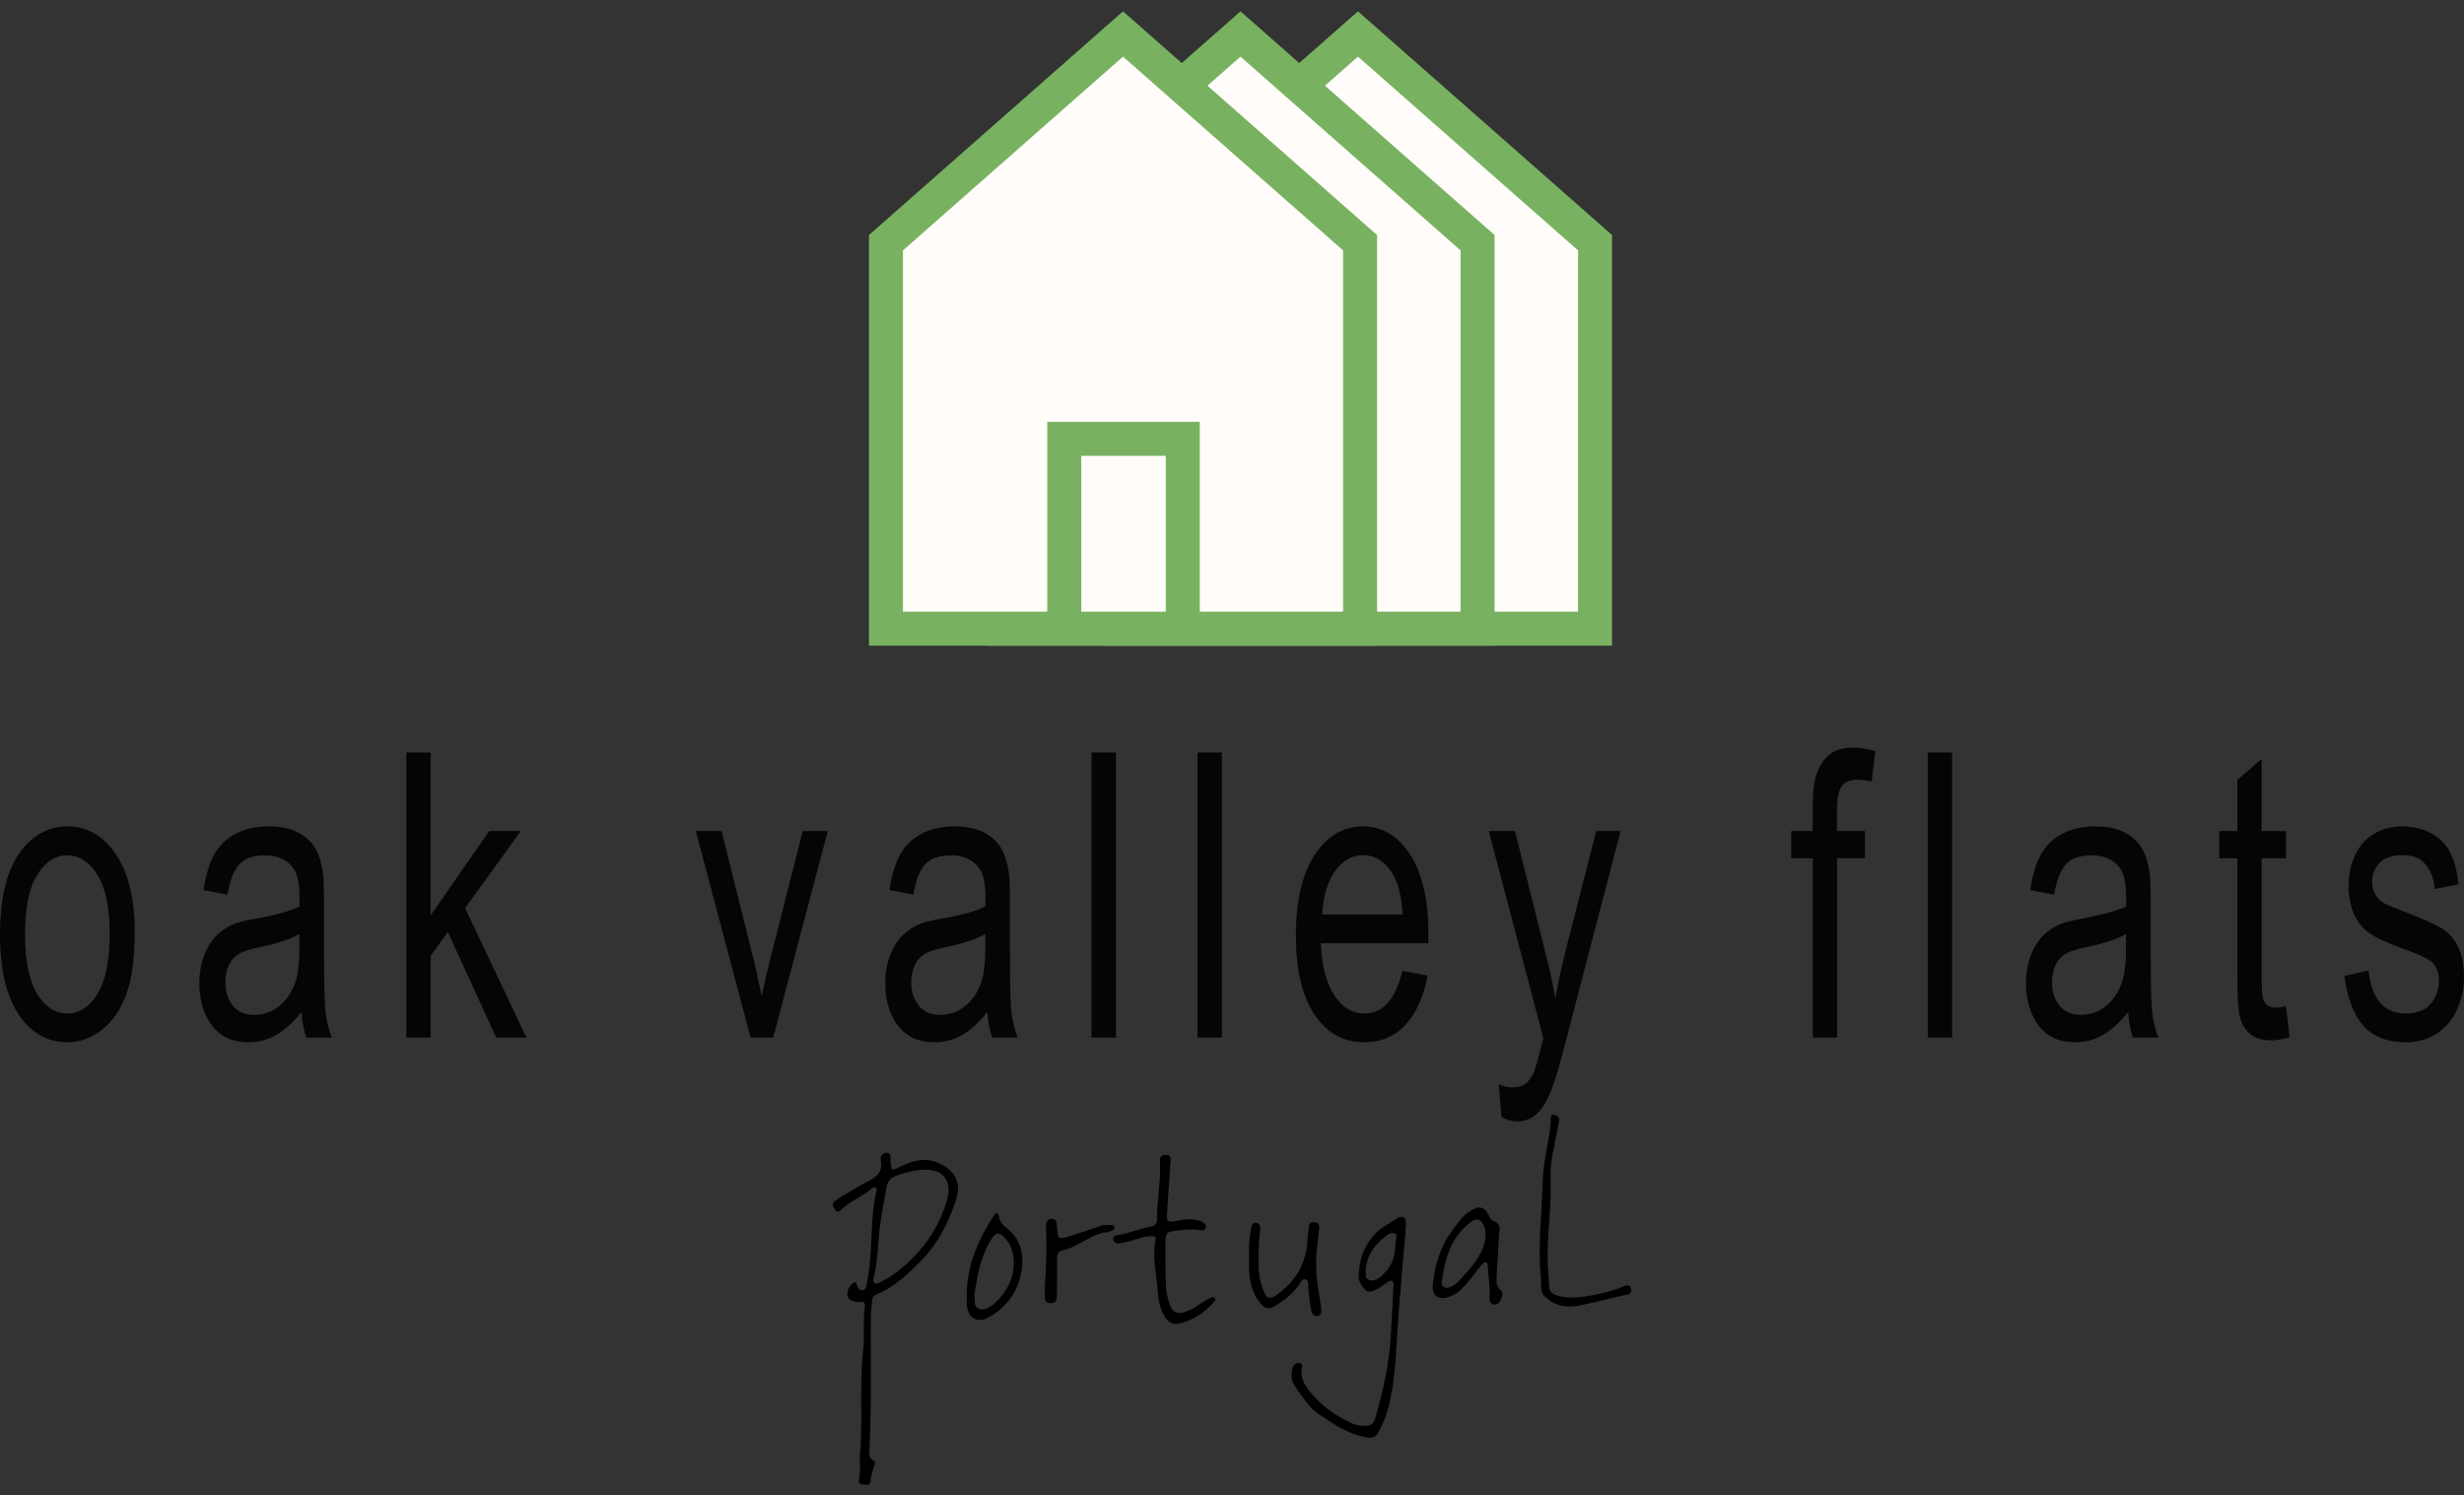 <?xml version="1.0" encoding="UTF-8"?>
<svg xmlns="http://www.w3.org/2000/svg" width="145" height="88" viewBox="0 0 145 88" fill="none">
  <rect x="0" y="0" width="145" height="88" fill="#333333" stroke="none"/>
  <path d="M93.864 14.284V37H79.913H65.963V14.284L79.913 2L93.864 14.284Z" fill="#FFFCF9" stroke="#78B260" stroke-width="2"></path>
  <path d="M86.951 14.284V37H73H59.049V14.284L73 2L86.951 14.284Z" fill="#FFFCF9" stroke="#78B260" stroke-width="2"></path>
  <path d="M80.037 14.284V37H66.086H52.136V14.284L66.086 2L80.037 14.284Z" fill="#FFFCF9" stroke="#78B260" stroke-width="2"></path>
  <path d="M62.63 37V25.827H69.605V37" stroke="#78B260" stroke-width="2"></path>
  <path d="M50.591 85.796C50.793 83.698 50.56 81.586 50.79 79.488C50.887 78.626 50.775 77.751 50.893 76.888C50.918 76.71 50.846 76.618 50.669 76.622C50.548 76.622 50.417 76.638 50.302 76.609C50.069 76.547 49.845 76.426 49.858 76.137C49.87 75.854 50.038 75.629 50.265 75.483C50.389 75.405 50.405 75.558 50.436 75.649C50.498 75.818 50.588 75.974 50.787 75.929C50.961 75.89 50.971 75.717 51.005 75.558C51.325 74.051 51.232 72.506 51.415 70.987C51.446 70.72 51.505 70.46 51.549 70.193C51.564 70.089 51.642 69.959 51.518 69.887C51.424 69.835 51.337 69.913 51.263 69.978C50.7 70.473 49.97 70.7 49.447 71.253C49.307 71.4 49.199 71.283 49.121 71.156C49.028 71.003 48.9 70.866 49.127 70.694C49.637 70.31 50.206 70.033 50.744 69.701C50.824 69.653 50.915 69.617 51.002 69.571C51.511 69.311 51.984 69.034 51.828 68.286C51.779 68.049 51.934 67.857 52.17 67.847C52.431 67.834 52.397 68.075 52.404 68.254C52.431 68.934 52.431 68.934 53.038 68.634C53.787 68.263 54.542 68.094 55.341 68.498C56.311 68.989 56.588 69.715 56.218 70.759C55.77 72.021 55.176 73.209 54.256 74.146C53.467 74.949 52.64 75.746 51.58 76.179C51.421 76.244 51.337 76.348 51.325 76.521C51.303 76.804 51.257 77.087 51.253 77.37C51.216 79.943 51.306 82.52 51.169 85.094C51.154 85.412 51.051 85.787 51.446 85.992C51.527 86.034 51.477 86.145 51.455 86.226C51.371 86.538 51.241 86.831 51.232 87.169C51.222 87.482 50.952 87.361 50.781 87.368C50.594 87.374 50.507 87.26 50.551 87.062C50.638 86.642 50.616 86.216 50.597 85.79L50.591 85.796ZM54.396 68.836C53.812 68.865 53.249 69.002 52.696 69.213C52.391 69.331 52.23 69.536 52.173 69.854C52.052 70.547 51.916 71.24 51.813 71.937C51.661 72.975 51.679 74.032 51.449 75.06C51.418 75.206 51.328 75.395 51.465 75.499C51.592 75.597 51.751 75.483 51.884 75.418C52.469 75.138 52.979 74.728 53.448 74.292C54.53 73.287 55.319 72.06 55.736 70.599C56.037 69.536 55.549 68.81 54.393 68.839L54.396 68.836Z" fill="black"></path>
  <path d="M80.169 83.906C80.588 83.958 80.825 83.854 80.936 83.457C81.387 81.866 81.754 80.259 81.847 78.597C81.9 77.659 81.953 76.722 81.996 75.785C82.003 75.652 82.065 75.476 81.912 75.398C81.791 75.333 81.686 75.46 81.583 75.519C81.381 75.636 81.198 75.789 80.992 75.896C80.57 76.114 80.352 76.043 80.116 75.623C80.041 75.49 79.96 75.337 79.957 75.193C79.942 74.221 80.253 73.345 80.887 72.652C81.235 72.272 81.726 72.031 82.155 71.732C82.497 71.494 82.752 71.615 82.736 72.05C82.708 72.743 82.627 73.436 82.568 74.126C82.491 75.047 82.422 75.965 82.338 76.885C82.152 78.886 82.208 80.913 81.689 82.875C81.555 83.386 81.359 83.867 81.104 84.316C80.952 84.583 80.734 84.661 80.408 84.596C79.631 84.443 78.947 84.127 78.288 83.672C77.862 83.376 77.387 83.151 77.051 82.738C76.728 82.338 76.426 81.922 76.149 81.486C75.969 81.203 75.975 80.858 76.059 80.536C76.115 80.327 76.274 80.178 76.485 80.217C76.697 80.256 76.609 80.474 76.597 80.61C76.557 81.079 76.734 81.453 77.004 81.801C77.694 82.689 78.571 83.311 79.562 83.77C79.777 83.867 80.007 83.9 80.169 83.903V83.906ZM80.361 74.757C80.411 74.949 80.287 75.187 80.517 75.304C80.75 75.424 80.971 75.333 81.17 75.197C81.341 75.079 81.474 74.917 81.614 74.761C82.065 74.266 82.093 73.641 82.136 73.017C82.146 72.88 82.248 72.692 82.127 72.62C82 72.545 81.807 72.565 81.664 72.665C80.949 73.173 80.439 73.82 80.365 74.757H80.361Z" fill="black"></path>
  <path d="M68.583 74.335C68.605 75.053 68.543 75.776 68.745 76.488C68.972 77.279 69.208 77.428 69.951 77.132C70.271 77.006 70.542 76.784 70.834 76.602C70.983 76.508 71.145 76.427 71.303 76.348C71.394 76.303 71.462 76.348 71.508 76.43C71.555 76.508 71.499 76.56 71.453 76.612C70.874 77.263 70.181 77.728 69.348 77.907C68.991 77.985 68.695 77.76 68.506 77.425C68.235 76.947 68.154 76.407 68.117 75.877C68.049 74.907 67.794 73.941 68.002 72.958C68.049 72.743 67.897 72.75 67.744 72.75C67.163 72.757 66.647 73.066 66.081 73.134C66.016 73.144 65.951 73.18 65.885 73.186C65.724 73.202 65.571 73.153 65.522 72.981C65.459 72.763 65.637 72.704 65.78 72.685C66.439 72.597 67.051 72.304 67.704 72.194C67.971 72.148 68.089 72.028 68.086 71.751C68.077 70.612 68.325 69.49 68.263 68.351C68.245 68.036 68.4 67.945 68.661 67.974C68.944 68.007 68.891 68.202 68.876 68.416C68.798 69.464 68.739 70.508 68.674 71.556C68.655 71.859 68.754 71.937 69.065 71.881C69.544 71.8 70.032 71.673 70.52 71.829C70.598 71.855 70.675 71.875 70.747 71.911C70.874 71.979 70.986 72.077 70.952 72.243C70.912 72.425 70.756 72.428 70.623 72.405C70.144 72.314 69.674 72.369 69.199 72.431C68.642 72.503 68.583 72.571 68.583 73.144C68.583 73.541 68.583 73.941 68.583 74.338V74.335Z" fill="black"></path>
  <path d="M88.219 72.558C88.167 73.459 88.114 74.338 88.067 75.216C88.055 75.489 88.086 75.74 88.316 75.945C88.533 76.14 88.359 76.374 88.275 76.566C88.207 76.719 88.039 76.823 87.862 76.762C87.66 76.69 87.641 76.495 87.657 76.3C87.697 75.714 87.573 75.138 87.56 74.556C87.554 74.224 87.396 74.221 87.222 74.409C86.979 74.673 86.78 74.982 86.547 75.262C86.193 75.685 85.854 76.117 85.31 76.313C84.663 76.54 84.241 76.283 84.318 75.587C84.443 74.471 84.735 73.397 85.412 72.49C85.745 72.044 86.043 71.566 86.525 71.266C87.057 70.935 87.374 71.006 87.641 71.585C87.7 71.712 87.772 71.823 87.877 71.855C88.263 71.972 88.278 72.259 88.219 72.565V72.558ZM87.417 72.682C87.408 72.538 87.414 72.402 87.368 72.262C87.191 71.728 86.908 71.631 86.479 71.972C86.392 72.041 86.317 72.122 86.233 72.197C85.363 72.994 85.049 74.064 84.884 75.206C84.859 75.382 84.769 75.61 84.937 75.727C85.114 75.854 85.332 75.776 85.515 75.662C85.642 75.584 85.764 75.496 85.866 75.376C86.152 75.037 86.485 74.735 86.734 74.37C87.079 73.869 87.421 73.345 87.421 72.682H87.417Z" fill="black"></path>
  <path d="M73.507 73.964C73.485 73.427 73.504 72.926 73.6 72.438C73.638 72.249 73.631 71.94 73.908 71.966C74.213 71.992 74.175 72.291 74.144 72.506C74.051 73.17 74.06 73.837 74.067 74.507C74.073 74.923 74.138 75.333 74.262 75.714C74.526 76.531 74.716 76.544 75.363 76.033C76.326 75.272 76.908 74.227 76.942 72.913C76.948 72.688 77.016 72.464 77.016 72.239C77.016 71.985 77.138 71.917 77.349 71.927C77.585 71.937 77.65 72.086 77.629 72.301C77.588 72.724 77.545 73.144 77.495 73.567C77.374 74.624 77.523 75.659 77.71 76.693C77.734 76.833 77.744 76.973 77.75 77.116C77.759 77.289 77.713 77.438 77.526 77.458C77.358 77.477 77.234 77.376 77.191 77.207C77.072 76.755 77.041 76.29 76.992 75.825C76.973 75.639 77.023 75.35 76.824 75.294C76.631 75.242 76.525 75.502 76.413 75.655C76.028 76.186 75.527 76.563 74.98 76.892C74.676 77.074 74.446 77.015 74.222 76.762C73.718 76.186 73.538 75.489 73.504 74.735C73.491 74.465 73.504 74.195 73.504 73.964H73.507Z" fill="black"></path>
  <path d="M90.675 75.141C90.495 73.303 90.731 71.377 90.79 69.448C90.821 68.452 91.07 67.463 91.216 66.471C91.244 66.289 91.244 66.103 91.256 65.921C91.266 65.771 91.222 65.573 91.468 65.615C91.67 65.651 91.782 65.781 91.738 66.009C91.648 66.481 91.564 66.952 91.465 67.421C91.322 68.085 91.219 68.751 91.247 69.435C91.315 71.1 91.008 72.75 91.088 74.416C91.11 74.842 91.138 75.265 91.163 75.691C91.179 75.968 91.275 76.124 91.573 76.222C92.152 76.417 92.708 76.384 93.296 76.3C94.066 76.189 94.806 76.007 95.531 75.717C95.692 75.652 95.922 75.551 95.987 75.86C96.05 76.14 95.869 76.163 95.661 76.209C94.76 76.404 93.867 76.644 92.966 76.83C92.294 76.966 91.642 76.918 91.073 76.443C90.703 76.137 90.694 76.147 90.678 75.138L90.675 75.141Z" fill="black"></path>
  <path d="M56.889 76.163C56.911 74.422 57.582 72.926 58.496 71.523C58.658 71.276 58.776 71.458 58.791 71.598C58.841 72.021 59.149 72.19 59.416 72.425C60.035 72.978 60.228 73.755 60.147 74.539C60.007 75.89 59.307 76.915 58.148 77.549C57.489 77.91 56.939 77.542 56.892 76.758C56.88 76.56 56.892 76.361 56.892 76.163H56.889ZM57.334 76.186C57.402 76.482 57.256 76.866 57.604 77.022C57.924 77.165 58.201 76.927 58.471 76.768C58.493 76.755 58.505 76.726 58.527 76.706C59.149 76.134 59.584 75.428 59.65 74.562C59.699 73.912 59.553 73.258 59.062 72.779C58.782 72.506 58.599 72.545 58.381 72.874C57.719 73.869 57.523 75.024 57.34 76.182L57.334 76.186Z" fill="black"></path>
  <path d="M61.48 75.753C61.567 74.637 61.608 73.43 61.555 72.22C61.542 71.969 61.608 71.732 61.881 71.725C62.17 71.722 62.192 71.989 62.205 72.22C62.245 72.958 62.261 72.971 62.985 72.74C63.591 72.545 64.194 72.35 64.797 72.138C64.999 72.067 65.201 72.103 65.403 72.093C65.496 72.09 65.565 72.129 65.58 72.229C65.599 72.334 65.534 72.386 65.453 72.415C65.35 72.454 65.251 72.513 65.145 72.522C64.169 72.617 63.454 73.401 62.512 73.589C62.292 73.635 62.198 73.804 62.202 74.064C62.217 74.761 62.202 75.457 62.198 76.153C62.198 76.417 62.217 76.687 61.85 76.696C61.487 76.706 61.477 76.446 61.48 76.176C61.48 76.062 61.48 75.948 61.48 75.746V75.753Z" fill="black"></path>
  <path opacity="0.902" fill-rule="evenodd" clip-rule="evenodd" d="M142.724 50.856C142.418 50.505 141.986 50.33 141.427 50.33C140.767 50.33 140.296 50.486 140.014 50.799C139.732 51.112 139.591 51.478 139.591 51.898C139.591 52.165 139.649 52.406 139.766 52.619C139.883 52.841 140.067 53.024 140.317 53.169C140.461 53.245 140.884 53.42 141.587 53.695C142.603 54.084 143.312 54.403 143.713 54.651C144.114 54.899 144.429 55.26 144.657 55.733C144.886 56.206 145 56.793 145 57.495C145 58.182 144.86 58.829 144.581 59.435C144.302 60.042 143.899 60.511 143.373 60.843C142.846 61.175 142.251 61.341 141.586 61.341C140.486 61.341 139.647 61.013 139.07 60.357C138.493 59.701 138.125 58.728 137.965 57.438L139.383 57.117C139.463 57.934 139.685 58.56 140.05 58.995C140.414 59.43 140.924 59.647 141.579 59.647C142.238 59.647 142.728 59.455 143.047 59.069C143.366 58.684 143.526 58.232 143.526 57.713C143.526 57.247 143.385 56.881 143.103 56.614C142.906 56.431 142.417 56.198 141.635 55.916C140.581 55.534 139.85 55.204 139.444 54.926C139.037 54.647 138.729 54.262 138.519 53.77C138.309 53.277 138.205 52.734 138.205 52.138C138.205 51.597 138.291 51.095 138.464 50.633C138.636 50.172 138.872 49.788 139.17 49.483C139.393 49.246 139.697 49.046 140.083 48.882C140.468 48.718 140.882 48.636 141.323 48.636C141.988 48.636 142.572 48.773 143.074 49.048C143.577 49.323 143.947 49.695 144.187 50.164C144.426 50.633 144.591 51.261 144.681 52.047L143.279 52.322C143.215 51.696 143.03 51.208 142.724 50.856ZM133.65 61.227C133.13 61.227 132.726 61.108 132.439 60.872C132.152 60.635 131.951 60.325 131.834 59.939C131.717 59.554 131.659 58.743 131.659 57.507V50.513H130.599V48.91H131.659V45.9L133.093 44.664V48.91H134.527V50.513H133.093V57.621C133.093 58.209 133.118 58.587 133.168 58.754C133.218 58.922 133.3 59.056 133.413 59.155C133.527 59.254 133.689 59.304 133.901 59.304C134.059 59.304 134.268 59.277 134.527 59.224L134.734 61.044C134.33 61.166 133.969 61.227 133.65 61.227ZM125.232 59.567C124.701 60.216 124.19 60.674 123.699 60.941C123.207 61.208 122.68 61.341 122.117 61.341C121.188 61.341 120.473 61.015 119.974 60.363C119.475 59.71 119.226 58.877 119.226 57.862C119.226 57.266 119.32 56.723 119.508 56.23C119.697 55.738 119.944 55.343 120.249 55.046C120.554 54.748 120.898 54.523 121.281 54.37C121.562 54.264 121.987 54.161 122.555 54.061C123.524 53.863 124.566 53.626 125.113 53.352C125.118 53.07 125.121 52.89 125.121 52.814C125.121 51.974 124.985 51.383 124.714 51.039C124.348 50.574 123.803 50.341 123.081 50.341C122.407 50.341 121.909 50.511 121.587 50.851C121.266 51.19 121.028 51.791 120.875 52.654L119.472 52.379C119.6 51.517 119.81 50.82 120.102 50.29C120.394 49.76 120.816 49.351 121.368 49.065C121.921 48.779 122.561 48.636 123.288 48.636C124.011 48.636 124.598 48.758 125.049 49.002C125.5 49.246 125.832 49.554 126.045 49.923C126.257 50.294 126.406 50.761 126.491 51.326C126.539 51.677 126.563 52.31 126.563 53.226V55.973C126.563 57.889 126.593 59.1 126.654 59.607C126.715 60.115 126.836 60.601 127.017 61.066H125.519C125.37 60.639 125.275 60.139 125.232 59.567ZM125.113 54.966C124.592 55.271 123.811 55.53 122.771 55.744C122.181 55.866 121.764 56.004 121.52 56.156C121.276 56.309 121.087 56.532 120.954 56.826C120.821 57.119 120.755 57.446 120.755 57.804C120.755 58.354 120.9 58.812 121.189 59.178C121.479 59.544 121.902 59.727 122.46 59.727C123.012 59.727 123.503 59.554 123.934 59.207C124.364 58.859 124.68 58.384 124.882 57.781C125.036 57.316 125.113 56.629 125.113 55.721V54.966ZM113.444 44.286H114.878V61.066H113.444V44.286ZM109.296 45.889C108.861 45.889 108.553 46.022 108.372 46.289C108.191 46.556 108.101 47.056 108.101 47.789V48.91H109.75V50.513H108.109V61.066H106.675V50.513H105.409V48.91H106.675V47.617C106.675 46.801 106.726 46.194 106.827 45.797C106.965 45.263 107.208 44.83 107.556 44.498C107.903 44.166 108.391 44 109.017 44C109.421 44 109.867 44.069 110.356 44.206L110.141 46.003C109.843 45.927 109.562 45.889 109.296 45.889ZM91.342 64.031C91.086 64.71 90.794 65.208 90.464 65.525C90.134 65.842 89.74 66 89.283 66C89.006 66 88.698 65.916 88.358 65.748L88.198 63.814C88.511 63.936 88.785 63.997 89.019 63.997C89.337 63.997 89.592 63.92 89.783 63.768C89.975 63.615 90.131 63.402 90.254 63.127C90.344 62.921 90.49 62.41 90.692 61.593C90.718 61.479 90.761 61.311 90.819 61.089L87.609 48.91H89.154L90.914 55.94C91.142 56.832 91.347 57.769 91.527 58.752C91.693 57.816 91.891 56.897 92.121 55.998L93.934 48.91H95.368L92.147 61.272C91.802 62.607 91.533 63.527 91.342 64.031ZM77.733 55.515C77.786 56.85 78.049 57.873 78.523 58.583C78.996 59.292 79.587 59.647 80.294 59.647C80.821 59.647 81.27 59.448 81.643 59.049C82.015 58.651 82.311 58.014 82.529 57.14L84.01 57.415C83.776 58.659 83.344 59.624 82.712 60.311C82.08 60.998 81.272 61.341 80.29 61.341C79.052 61.341 78.071 60.794 77.346 59.699C76.621 58.604 76.259 57.068 76.259 55.092C76.259 53.047 76.626 51.459 77.358 50.33C78.091 49.201 79.042 48.636 80.21 48.636C81.341 48.636 82.266 49.189 82.983 50.295C83.7 51.402 84.058 52.959 84.058 54.966C84.058 55.088 84.055 55.271 84.05 55.515H77.733ZM82.002 51.52C81.544 50.727 80.951 50.33 80.222 50.33C79.563 50.33 79.008 50.647 78.559 51.28C78.109 51.913 77.86 52.76 77.812 53.821H82.544C82.481 52.798 82.3 52.032 82.002 51.52ZM70.47 44.286H71.904V61.066H70.47V44.286ZM64.234 44.286H65.668V61.066H64.234V44.286ZM58.103 59.567C57.572 60.216 57.061 60.674 56.569 60.941C56.078 61.208 55.551 61.341 54.988 61.341C54.059 61.341 53.344 61.015 52.845 60.363C52.346 59.71 52.096 58.877 52.096 57.862C52.096 57.266 52.19 56.723 52.379 56.23C52.567 55.738 52.814 55.343 53.12 55.046C53.425 54.748 53.769 54.523 54.152 54.37C54.433 54.264 54.858 54.161 55.426 54.061C56.584 53.863 57.436 53.626 57.983 53.352C57.989 53.07 57.992 52.89 57.992 52.814C57.992 51.974 57.856 51.383 57.585 51.039C57.219 50.574 56.674 50.341 55.952 50.341C55.277 50.341 54.78 50.511 54.458 50.851C54.137 51.19 53.899 51.791 53.745 52.654L52.343 52.379C52.471 51.517 52.68 50.82 52.973 50.29C53.264 49.76 53.687 49.351 54.239 49.065C54.792 48.779 55.431 48.636 56.159 48.636C56.881 48.636 57.468 48.758 57.92 49.002C58.371 49.246 58.703 49.554 58.916 49.923C59.128 50.294 59.276 50.761 59.362 51.326C59.409 51.677 59.433 52.31 59.433 53.226V55.973C59.433 57.889 59.464 59.1 59.525 59.607C59.586 60.115 59.707 60.601 59.888 61.066H58.39C58.241 60.639 58.145 60.139 58.103 59.567ZM57.983 54.966C57.463 55.271 56.682 55.53 55.641 55.744C55.052 55.866 54.635 56.004 54.391 56.156C54.146 56.309 53.958 56.532 53.825 56.826C53.692 57.119 53.626 57.446 53.626 57.804C53.626 58.354 53.77 58.812 54.06 59.178C54.349 59.544 54.773 59.727 55.331 59.727C55.883 59.727 56.374 59.554 56.804 59.207C57.235 58.859 57.55 58.384 57.752 57.781C57.906 57.316 57.983 56.629 57.983 55.721V54.966ZM44.17 61.066L40.946 48.91H42.459L44.279 56.191C44.476 56.976 44.657 57.793 44.821 58.64C44.949 57.999 45.127 57.228 45.356 56.328L47.239 48.91H48.713L45.499 61.066H44.17ZM29.2 61.066L26.355 54.85L25.344 56.248V61.066H23.91V44.286H25.344V53.873L28.784 48.91H30.65L27.371 53.445L30.977 61.066H29.2ZM17.739 59.567C17.208 60.216 16.697 60.674 16.205 60.941C15.714 61.208 15.187 61.341 14.624 61.341C13.695 61.341 12.98 61.015 12.481 60.363C11.982 59.71 11.732 58.877 11.732 57.862C11.732 57.266 11.826 56.723 12.015 56.23C12.204 55.738 12.45 55.343 12.756 55.046C13.061 54.748 13.405 54.523 13.787 54.37C14.069 54.264 14.494 54.161 15.062 54.061C16.22 53.863 17.072 53.626 17.619 53.352C17.625 53.07 17.627 52.89 17.627 52.814C17.627 51.974 17.492 51.383 17.221 51.039C16.855 50.574 16.31 50.341 15.588 50.341C14.913 50.341 14.415 50.511 14.094 50.851C13.773 51.19 13.535 51.791 13.381 52.654L11.979 52.379C12.107 51.517 12.316 50.82 12.608 50.29C12.9 49.76 13.323 49.351 13.875 49.065C14.428 48.779 15.068 48.636 15.795 48.636C16.517 48.636 17.104 48.758 17.556 49.002C18.007 49.246 18.339 49.554 18.552 49.923C18.764 50.294 18.913 50.761 18.997 51.326C19.045 51.677 19.069 52.31 19.069 53.226V55.973C19.069 57.889 19.1 59.1 19.161 59.607C19.222 60.115 19.343 60.601 19.523 61.066H18.026C17.877 60.639 17.781 60.139 17.739 59.567ZM17.619 54.966C17.099 55.271 16.318 55.53 15.277 55.744C14.688 55.866 14.271 56.004 14.027 56.156C13.782 56.309 13.594 56.532 13.461 56.826C13.328 57.119 13.262 57.446 13.262 57.804C13.262 58.354 13.406 58.812 13.696 59.178C13.985 59.544 14.409 59.727 14.967 59.727C15.519 59.727 16.01 59.554 16.44 59.207C16.871 58.859 17.187 58.384 17.388 57.781C17.542 57.316 17.619 56.629 17.619 55.721V54.966ZM6.011 60.597C5.387 61.093 4.705 61.341 3.967 61.341C2.783 61.341 1.826 60.796 1.096 59.704C0.365 58.613 0 57.041 0 54.989C0 52.737 0.436 51.07 1.307 49.986C2.034 49.086 2.921 48.636 3.967 48.636C5.13 48.636 6.081 49.184 6.819 50.278C7.557 51.373 7.927 52.886 7.927 54.817C7.927 56.381 7.763 57.612 7.437 58.508C7.11 59.405 6.635 60.101 6.011 60.597ZM5.74 51.503C5.265 50.729 4.674 50.341 3.967 50.341C3.25 50.341 2.655 50.727 2.183 51.498C1.71 52.268 1.474 53.432 1.474 54.989C1.474 56.545 1.71 57.711 2.183 58.485C2.655 59.26 3.25 59.647 3.967 59.647C4.679 59.647 5.271 59.258 5.744 58.48C6.217 57.701 6.453 56.515 6.453 54.92C6.453 53.417 6.215 52.278 5.74 51.503Z" fill="black"></path>
</svg>
